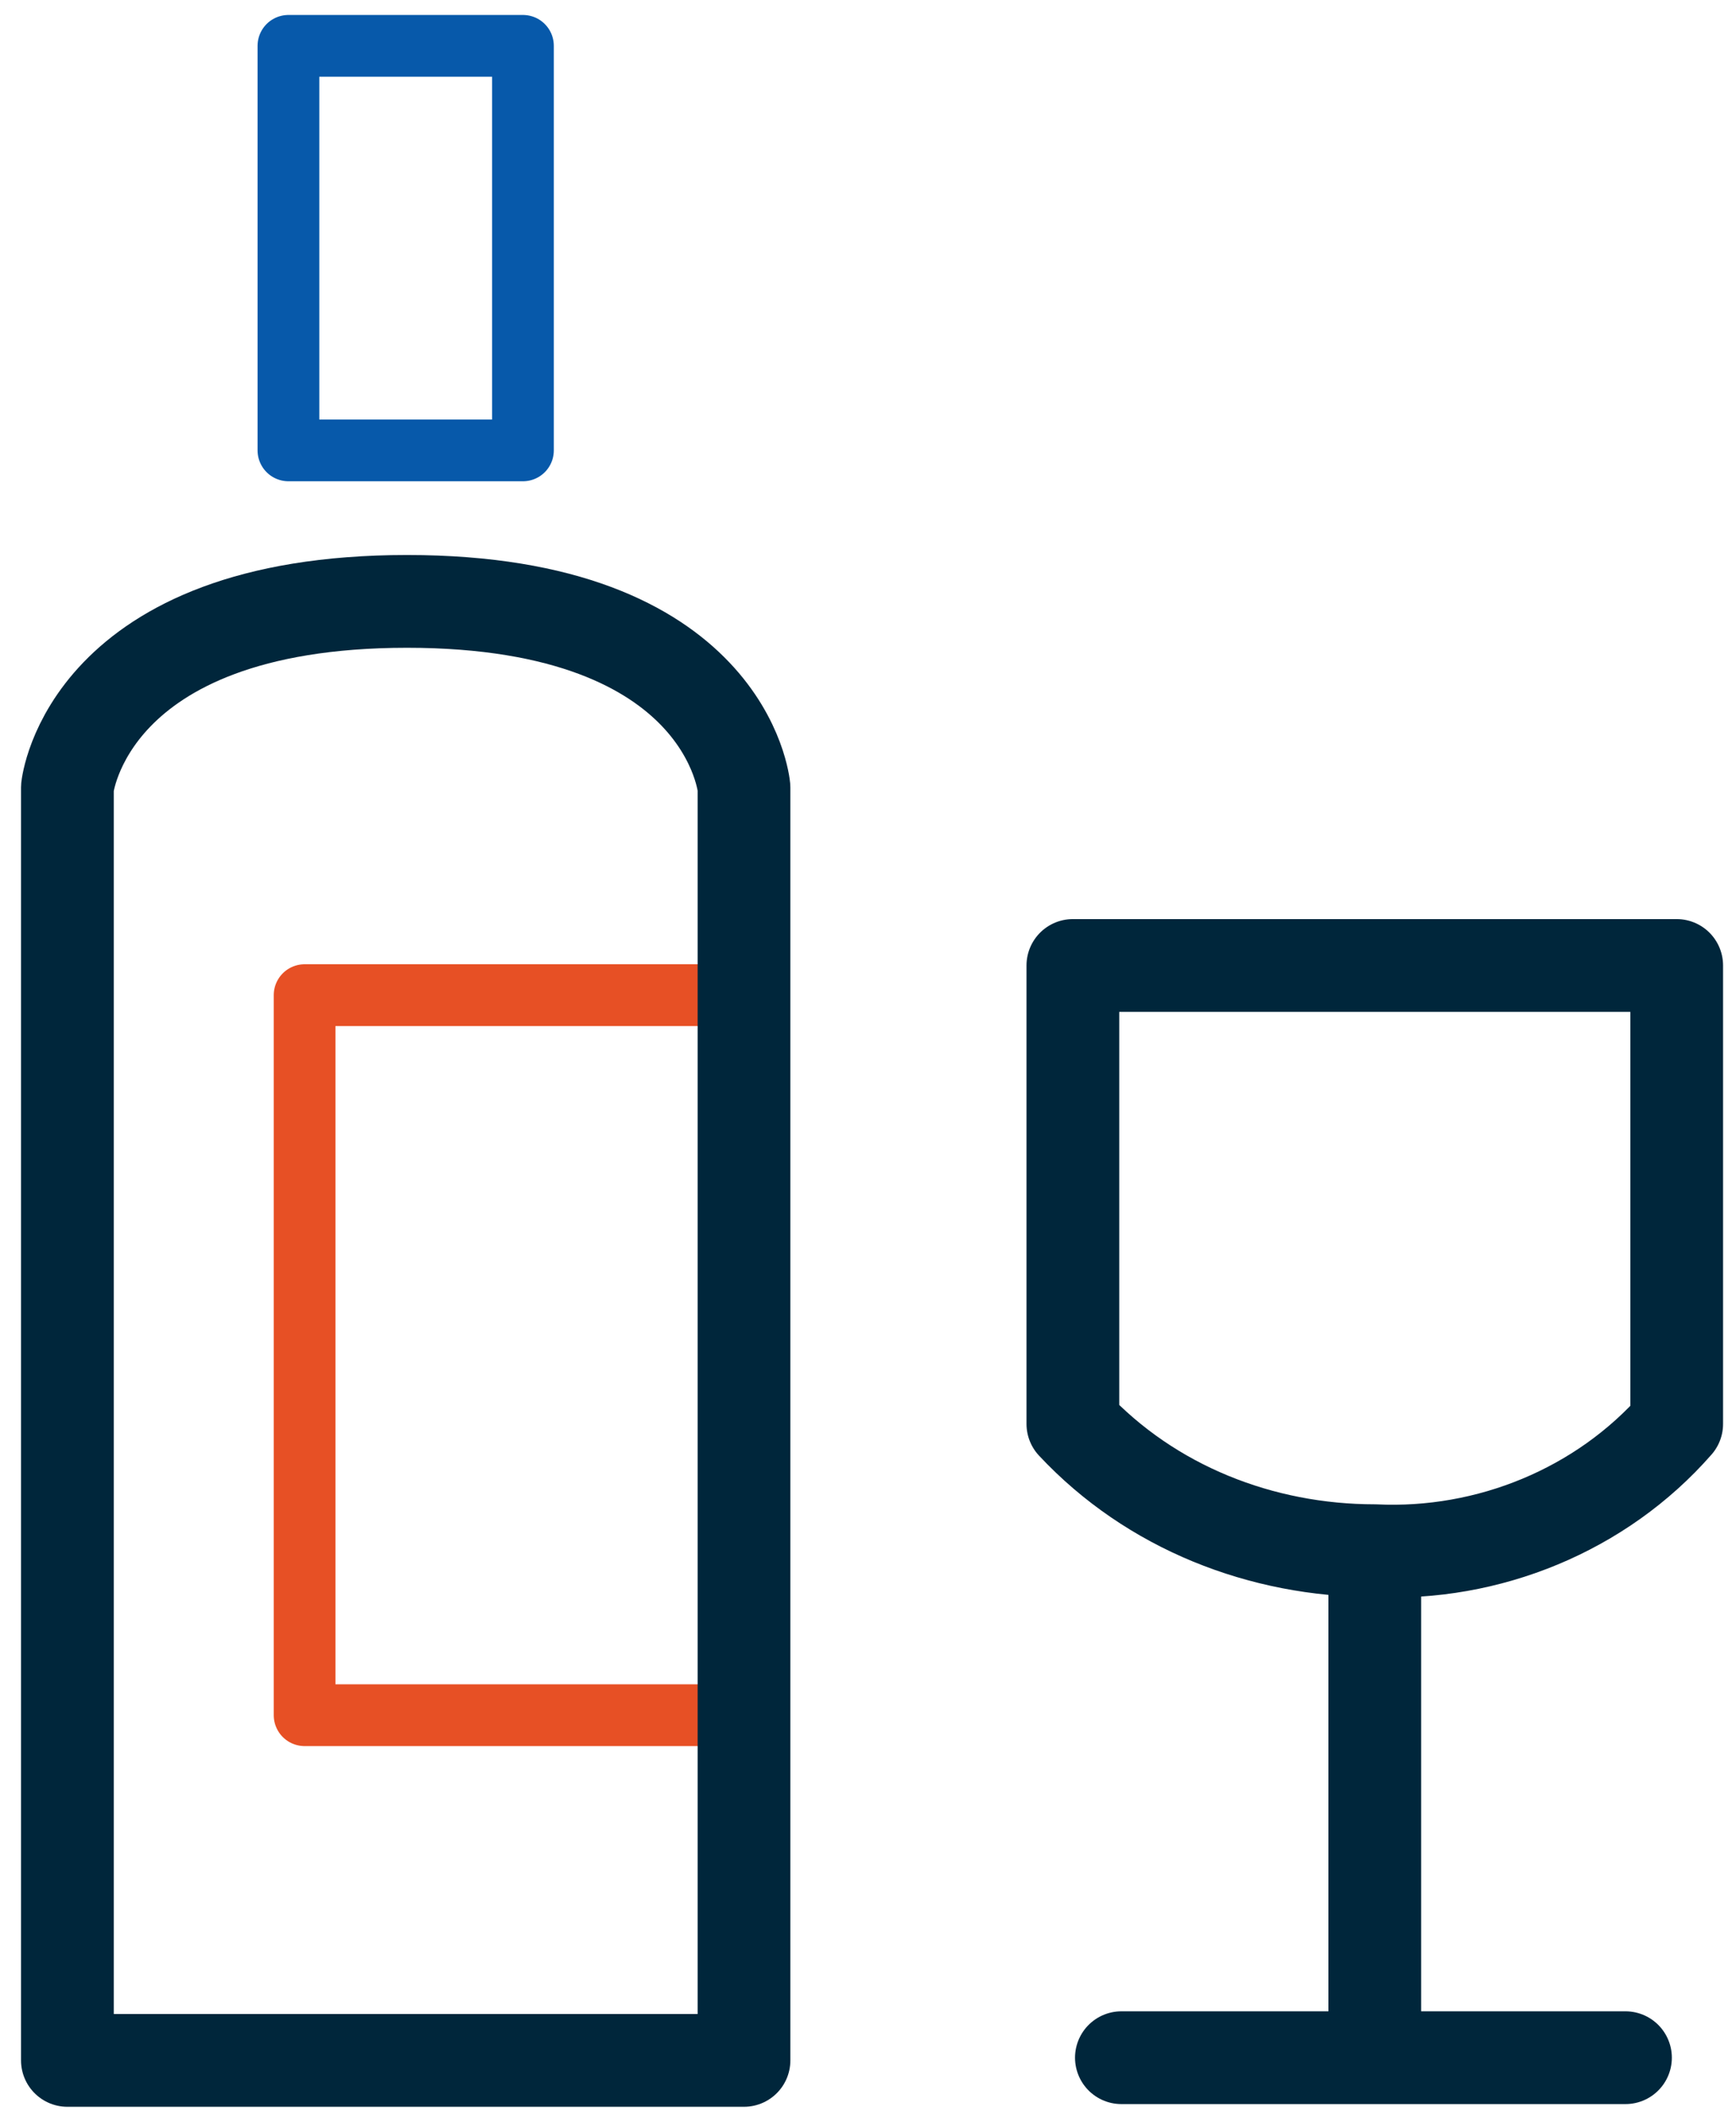 <?xml version="1.0" encoding="utf-8"?>
<!-- Generator: Adobe Illustrator 25.4.1, SVG Export Plug-In . SVG Version: 6.00 Build 0)  -->
<svg version="1.1" id="Layer_1" xmlns="http://www.w3.org/2000/svg" xmlns:xlink="http://www.w3.org/1999/xlink" x="0px" y="0px"
	 viewBox="0 0 64.4 78.4" style="enable-background:new 0 0 64.4 78.4;" xml:space="preserve">
<style type="text/css">
	.st0{fill:none;stroke:#E75025;stroke-width:2.29;stroke-linecap:round;stroke-linejoin:round;}
	.st1{fill:none;stroke:#00263B;stroke-width:3.44;stroke-linecap:round;stroke-linejoin:round;}
	.st2{fill:none;stroke:#0759AA;stroke-width:2.29;stroke-linecap:round;stroke-linejoin:round;}
</style>
<rect x="11.3" y="36.9" class="st0" width="16.3" height="26.7"/>
<path class="st1" d="M51,57.5c4.2,0.2,8.4-1.5,11.2-4.7v-17H39.8v17C42.7,55.9,46.8,57.5,51,57.5z"/>
<line class="st1" x1="51" y1="58" x2="51" y2="76"/>
<line class="st1" x1="41.6" y1="76.3" x2="60.3" y2="76.3"/>
<path class="st1" d="M27.6,29.2v47.2H2.5V29.2c0,0,0.7-6.9,12.6-6.9S27.6,29.2,27.6,29.2z"/>
<rect x="10.7" y="1.7" class="st2" width="8.7" height="15"/>
</svg>
